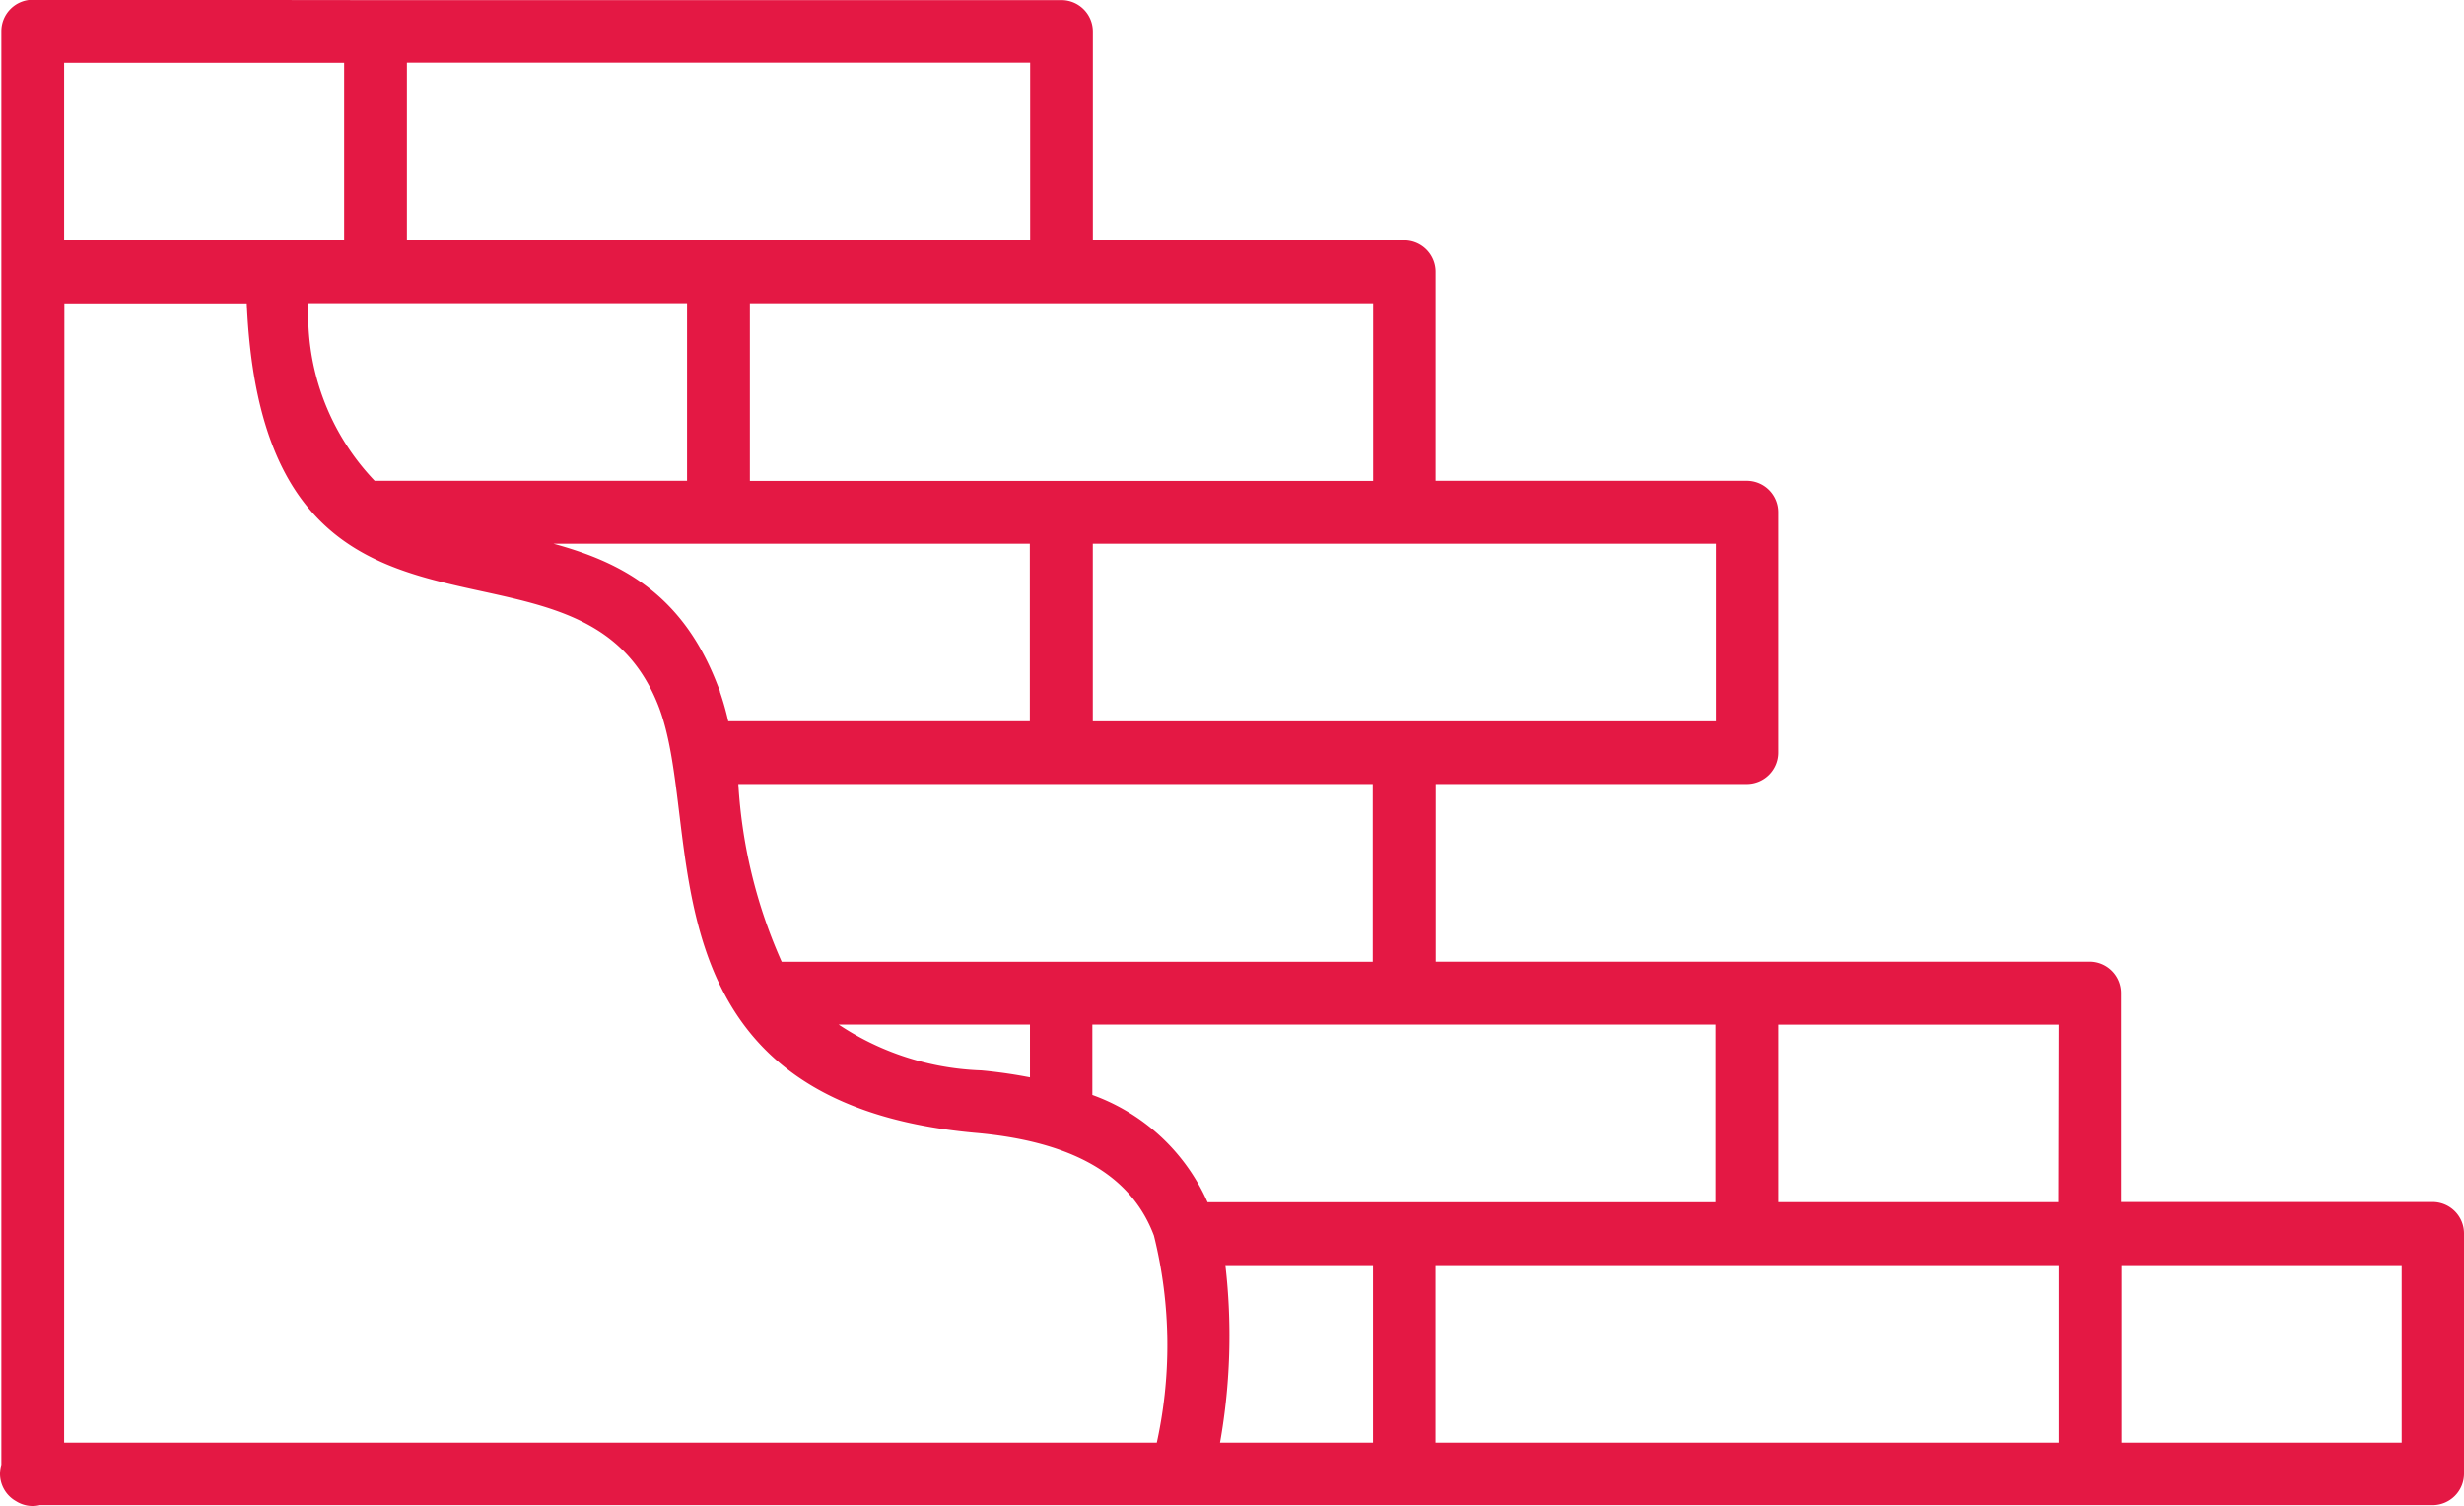 <svg xmlns="http://www.w3.org/2000/svg" width="38.349" height="23.439" viewBox="0 0 38.349 23.439">
  <g id="noun-bricks-6981679" transform="translate(-3.279 -21.498)">
    <path id="Path_60" data-name="Path 60" d="M9.123,21.6H19.8a.389.389,0,0,1,.388.388V25.34h4.947a.389.389,0,0,1,.388.388v3.353h4.947a.389.389,0,0,1,.388.388v3.743a.389.389,0,0,1-.388.388l-4.945,0v2.965H35.805a.389.389,0,0,1,.388.388v3.353H41.14a.389.389,0,0,1,.388.388v3.742a.389.389,0,0,1-.388.388l-37.254,0a.383.383,0,0,1-.307-.048.388.388,0,0,1-.2-.34.418.418,0,0,1,.021-.126l0-22.328a.389.389,0,0,1,.388-.388ZM4.177,44.051H21.363a7.175,7.175,0,0,0-.029-3.352c-.329-.884-1.165-1.522-2.875-1.67-5.22-.475-4.085-4.673-4.843-6.59-1.29-3.27-6.177-.014-6.4-6.319l-3.035,0ZM7.129,25.34H8.735V22.377H4.177V25.34ZM22.148,44.051h2.6l0-2.963H22.237a9.429,9.429,0,0,1-.09,2.963Zm-.134-3.742H30.08V37.344h-9.9v1.267a3.008,3.008,0,0,1,1.828,1.7Zm-2.605-1.921V37.344H16.021a4.367,4.367,0,0,0,2.524.913,7.562,7.562,0,0,1,.863.131Zm-4.029-1.822h9.364V33.6l-10.079,0a8,8,0,0,0,.714,2.963Zm-.844-3.742h4.871V29.86H11.031c1.311.286,2.626.566,3.308,2.3a4.172,4.172,0,0,1,.195.67ZM9.066,29.081h5.006V26.116l-6.085,0a3.832,3.832,0,0,0,1.079,2.963ZM36.2,41.088v2.963h4.558V41.088Zm-.778,0h-9.9v2.963h9.9Zm0-3.743H30.858v2.963h4.558ZM25.133,29.86H20.187v2.965h9.9V29.86ZM19.8,26.118H14.85v2.965h9.9V26.118Zm-.388-3.743h-9.9v2.963h9.9Z" transform="translate(0 0)" fill="#e41844" stroke="#e41844" stroke-width="0.2" fill-rule="evenodd"/>
  </g>
</svg>
